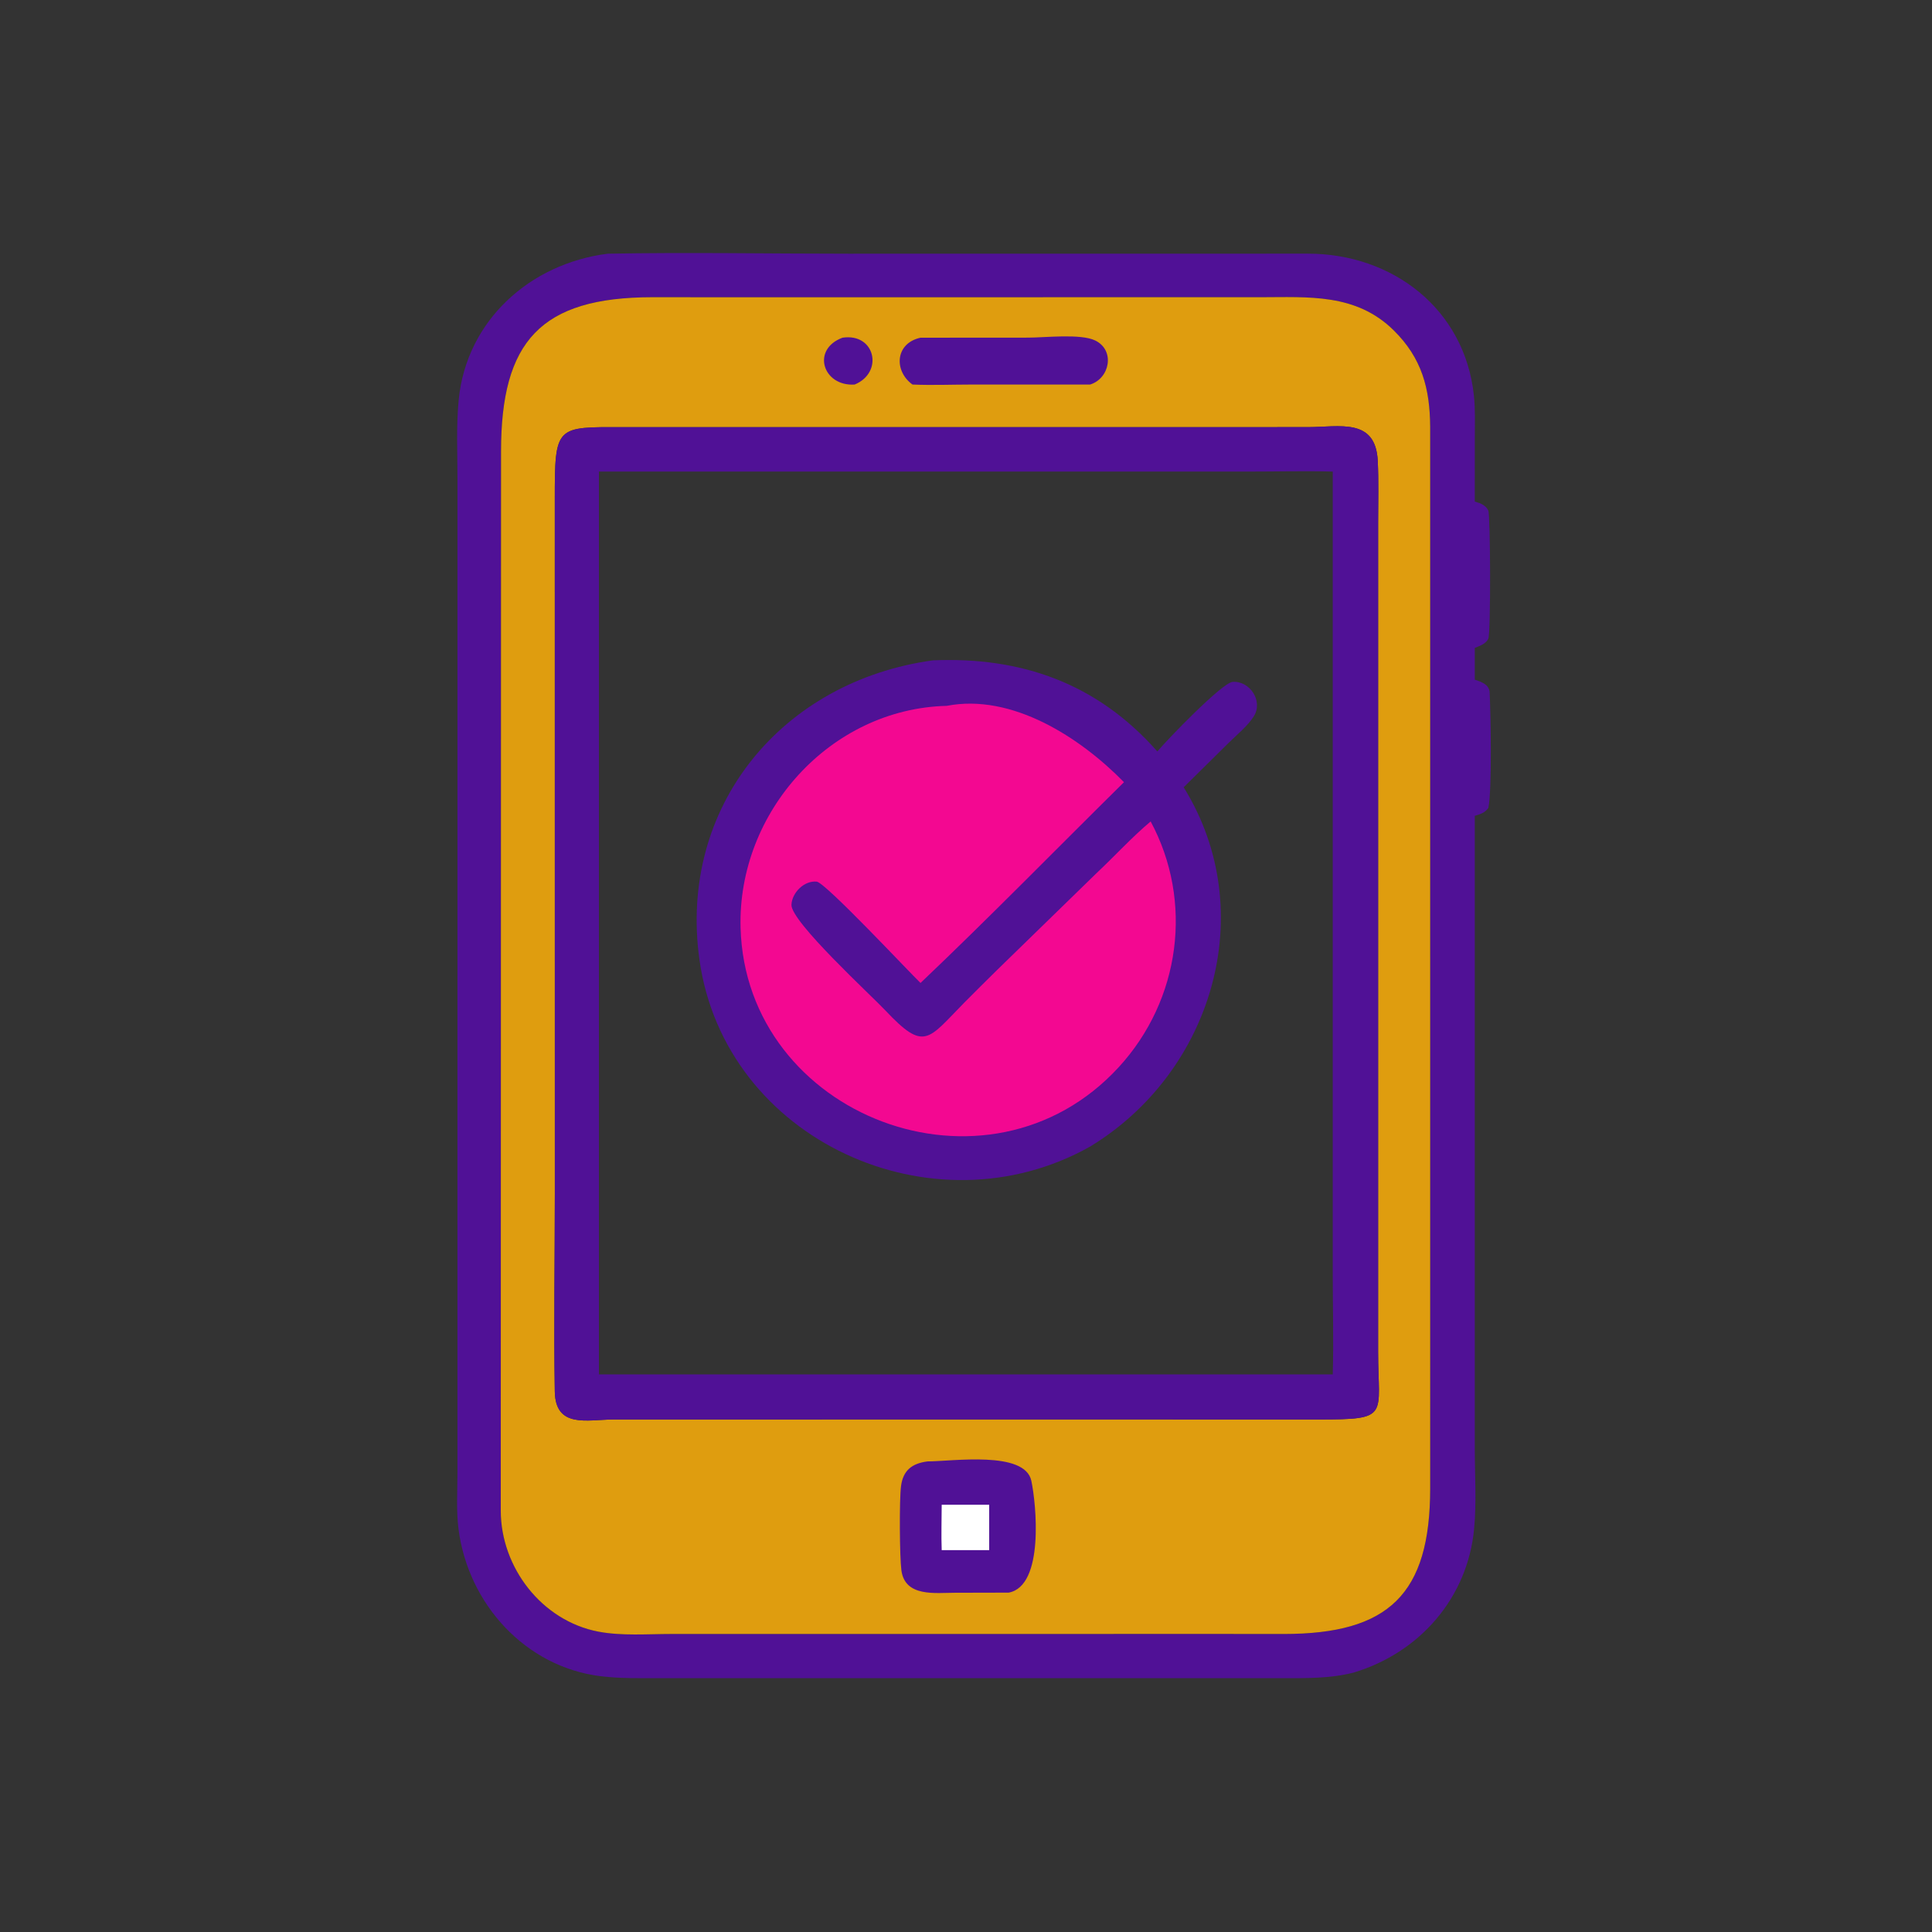 <svg xmlns="http://www.w3.org/2000/svg" width="1024" height="1024"><rect width="100%" height="100%" fill="#333333" stroke="none"/><path fill="#501196" d="M322.08 134.471c42.34-.795 85.304.001 127.728.002l243.522-.03c44.614.039 82.942 29.16 87.854 75.093.796 7.44.492 15.084.492 22.562l-.022 33.74.448.124c2.738.78 5.382 1.912 6.716 4.6 1.152 2.318 1.394 64.96.012 67.974-1.24 2.708-4.606 3.848-7.176 4.888v16.824c3.456 1.1 7.672 2.546 7.882 6.778.584 11.718 1.296 51.514-.668 61.174-1.81 2.618-4.274 3.306-7.214 4.214l.004 335.298c.014 13.958.962 28.618-.336 42.492-3.43 36.672-28.912 65.882-64.078 76.354-12.438 3.122-24.858 2.904-37.612 2.904l-329.312-.006c-10.564-.006-21.48.268-31.98-1.034-39.978-4.958-70.074-38.312-75.274-77.694-1.302-9.868-.604-20.358-.602-30.32l.006-526.762c-.002-13.79-.692-27.996.65-41.722 4.108-42.015 37.75-72.247 78.96-77.453zm52.346 23.083l-28.688-.021c-59.22.055-80.162 23.391-80.172 81.677l-.148 561.516c.032 30.03 21.68 58.282 51.636 64.054 12.368 2.384 26.23 1.256 38.844 1.256l292.98-.022 31.546.028c55.658.002 77.566-21.05 77.596-77.068l-.006-562.71c-.126-20.372-4.388-36.439-19.302-51.157-20.034-19.771-45.216-17.574-70.96-17.565l-293.326.012z"/><path fill="#DF9D0F" d="M374.426 157.554l293.326-.012c25.744-.01 50.926-2.206 70.96 17.565 14.914 14.718 19.176 30.785 19.302 51.157l.006 562.71c-.03 56.018-21.938 77.07-77.596 77.068l-31.546-.028-292.98.022c-12.614 0-26.476 1.128-38.844-1.256-29.956-5.772-51.604-34.024-51.636-64.054l.148-561.516c.01-58.286 20.952-81.622 80.172-81.677l28.688.021zm130.496 68.852l-174.522-.018c-35.794-.014-36.362-1.15-36.352 38.348l.024 367.694c0 34.978-.59 70.066-.022 105.034.32 19.71 17.132 15.008 30.696 14.898l194.13-.038 180.132.028c38.046.03 31.43-1.694 31.422-35.928l.006-439.56c.014-10.798.318-21.696-.188-32.478-1.086-23.16-20.332-18.016-37.08-18.002l-188.246.022z"/><path fill="#501196" d="M446.536 178.992c17.376-2.643 21.992 18.443 6.452 24.822-16.8 1.12-23.172-18.621-6.452-24.822zm41.356 0l57.016-.039c8.816 0 27.916-2.24 35.604 1.524 10.658 5.218 7.718 20.137-2.74 23.337l-62.772.002c-10.424.004-20.958.45-31.366-.002-10.012-7.248-9.202-21.902 4.258-24.822zm3.728 595.584c13.08-.006 51.578-5.898 55.018 10.304 2.576 12.132 6.996 55.706-12.012 59.248l-28.374.066c-10.424-.002-26.594 2.436-28.5-11.914-.932-7.016-1.154-37.314-.178-44.684 1.096-8.262 5.78-11.966 14.046-13.02z"/><path fill="#fff" d="M499.122 797.538h25.168V821.6h-25.168c-.3-7.982-.014-16.07 0-24.062z"/><path fill="#501196" d="M504.922 226.406l188.246-.022c16.748-.014 35.994-5.158 37.08 18.002.506 10.782.202 21.68.188 32.478l-.006 439.56c.008 34.234 6.624 35.958-31.422 35.928l-180.132-.028-194.13.038c-13.564.11-30.376 4.812-30.696-14.898-.568-34.968.022-70.056.022-105.034l-.024-367.694c-.01-39.498.558-38.362 36.352-38.348l174.522.018zm156.768 23.536H317.444V728.46h388.942c.512-17.566.004-35.282.002-52.862l-.002-425.656c-14.866-.402-29.818.014-44.696 0z"/><path fill="#501196" d="M494.434 349.998c46.872-1.978 87.036 12.102 118.982 48.288 5.3-6.362 34.434-36.528 39.932-36.884 9.148-.59 16.22 10.164 11.246 18.172-3.206 5.164-9.116 9.926-13.454 14.22l-23.774 23.486.34.548c40.304 65.596 14.888 150.52-49.934 189.876-83.278 46.858-193.662-3.476-207.04-98.986-11.37-81.184 43.666-147.714 123.702-158.72z"/><path fill="#F30891" d="M501.786 374.114c34.52-6.71 70.652 16.668 93.948 40.464-35.922 35.458-71.262 71.652-107.842 106.42-6.206-5.968-50.384-53.228-55.012-53.708-6.612-.686-13.122 5.83-13.392 12.252-.376 8.886 41.934 47.69 49.81 56.042 20.688 21.942 22.43 15.52 41.572-3.938 5.78-5.876 11.678-11.642 17.528-17.448l52.97-51.58c9.542-8.956 18.484-18.818 28.506-27.234 22.774 42.378 15.822 94.568-16.898 130.222-69.234 75.442-197.772 26.256-200.458-73.908-1.638-61.106 47.398-116.066 109.268-117.584z"/></svg>